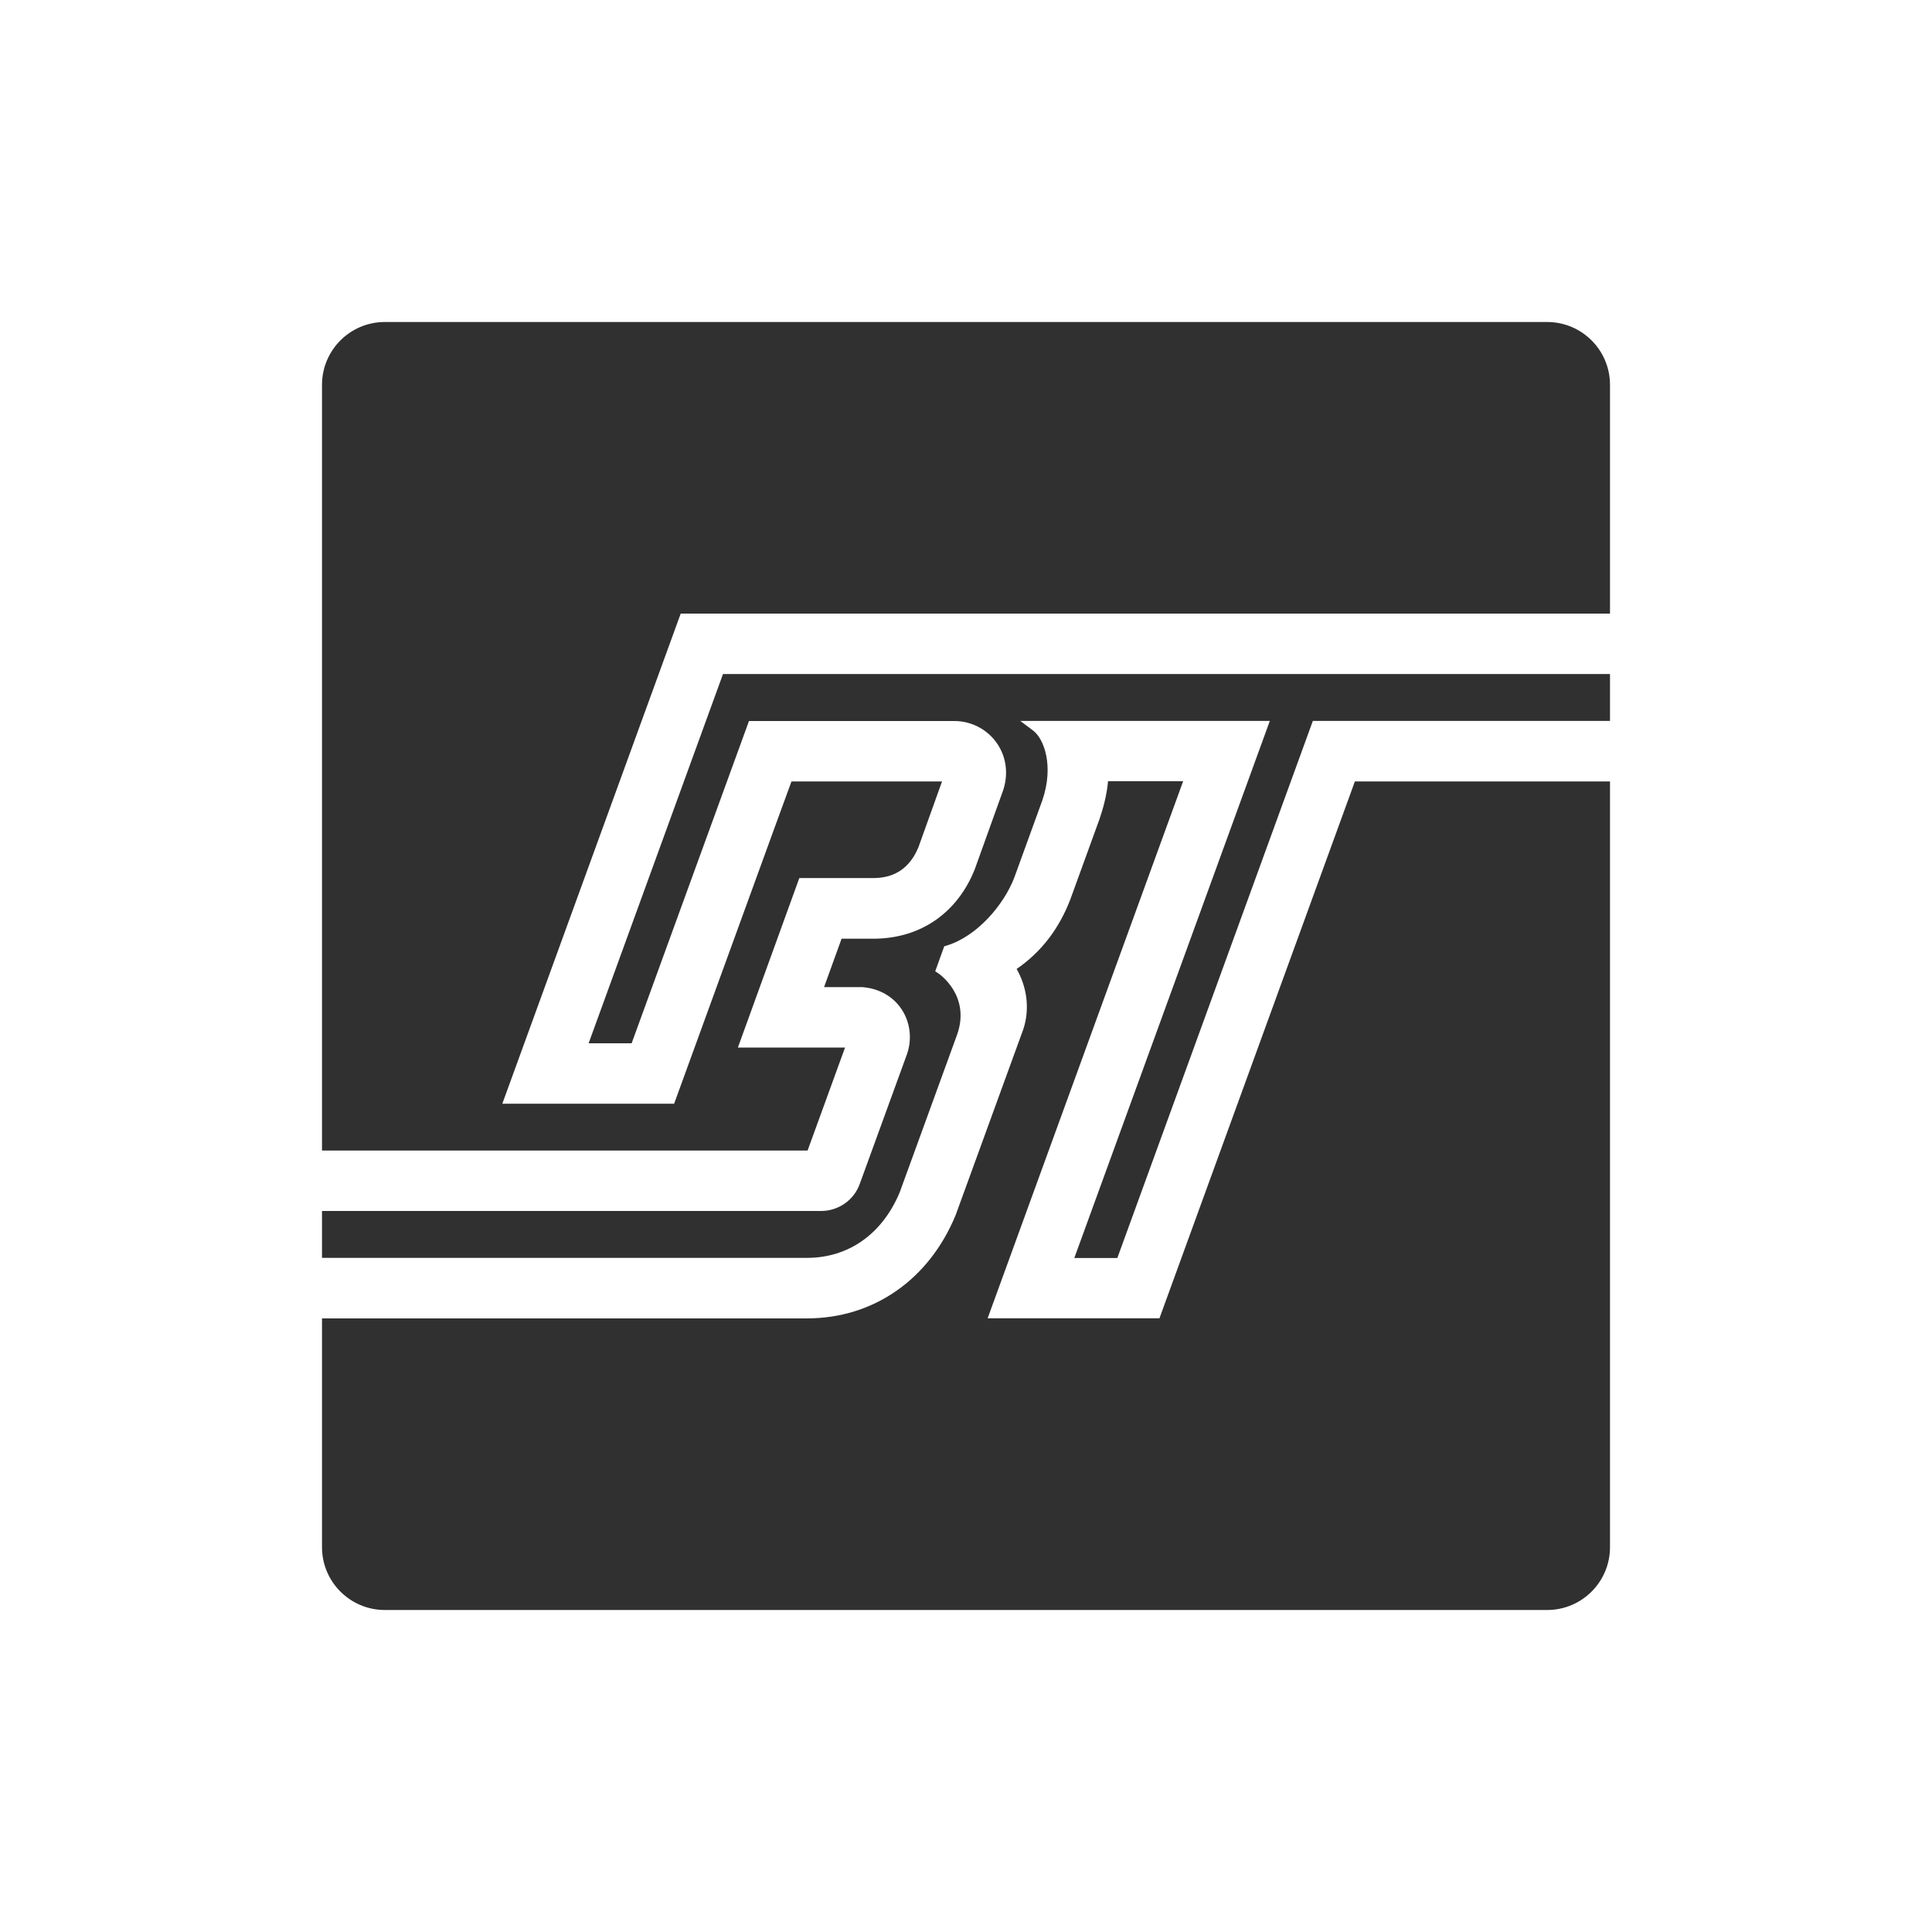 <?xml version="1.0" encoding="UTF-8"?>
<svg id="Layer_1" data-name="Layer 1" xmlns="http://www.w3.org/2000/svg" viewBox="0 0 150 150">
  <defs>
    <style>
      .cls-1 {
        fill: #303030;
        stroke-width: 0px;
      }
    </style>
  </defs>
  <path class="cls-1" d="M56.15,52.33h68.85v3.64h-23.07l-15.18,41.7h-3.34l15.18-41.7h-19.38l1,.75c.85.64,1.63,2.74.72,5.41l-2.19,6.03c-.79,2.05-2.84,4.52-5.23,5.25l-.2.06-.59,1.64-.11.3.27.18c.1.07,2.47,1.74,1.44,4.71l-4.47,12.28c-1.35,3.23-3.97,5.08-7.2,5.08H25v-3.64h38.75c1.34,0,2.55-.84,3-2.1l3.67-10.08.02-.06c.38-1.15.22-2.43-.44-3.42-.67-1.01-1.76-1.62-3.05-1.72h-.02s-2.95,0-2.95,0l1.36-3.76h2.63c3.56-.06,6.37-2.03,7.71-5.39l2.21-6.15.04-.13c.38-1.29.15-2.61-.62-3.63-.75-1-1.95-1.6-3.21-1.6h-15.95l-9.11,25.02h-3.34l10.43-28.66Z"/>
  <path class="cls-1" d="M125,29.88v17.76H52.85l-13.85,38.05h13.34l7.78-21.38,1.33-3.64h11.69l-1.83,5.1c-.64,1.56-1.78,2.37-3.39,2.4h-5.86l-4.77,13.16h8.32l-2.91,8H25V29.88c0-2.69,2.18-4.88,4.88-4.88h90.24c2.69,0,4.88,2.18,4.88,4.88Z"/>
  <path class="cls-1" d="M105.22,60.67h19.78v59.45c0,2.69-2.18,4.88-4.88,4.88H29.88c-2.69,0-4.88-2.18-4.88-4.88v-17.76h37.64c5.17,0,9.49-3,11.56-8.03l5.14-14.12c.61-1.53.49-3.29-.32-4.82-.03-.05-.06-.1-.09-.16,1.9-1.3,3.3-3.12,4.18-5.43l2.22-6.11.02-.05c.28-.83.57-1.82.68-2.99h5.83l-15.18,41.7h13.34l15.18-41.7Z"/>
</svg>